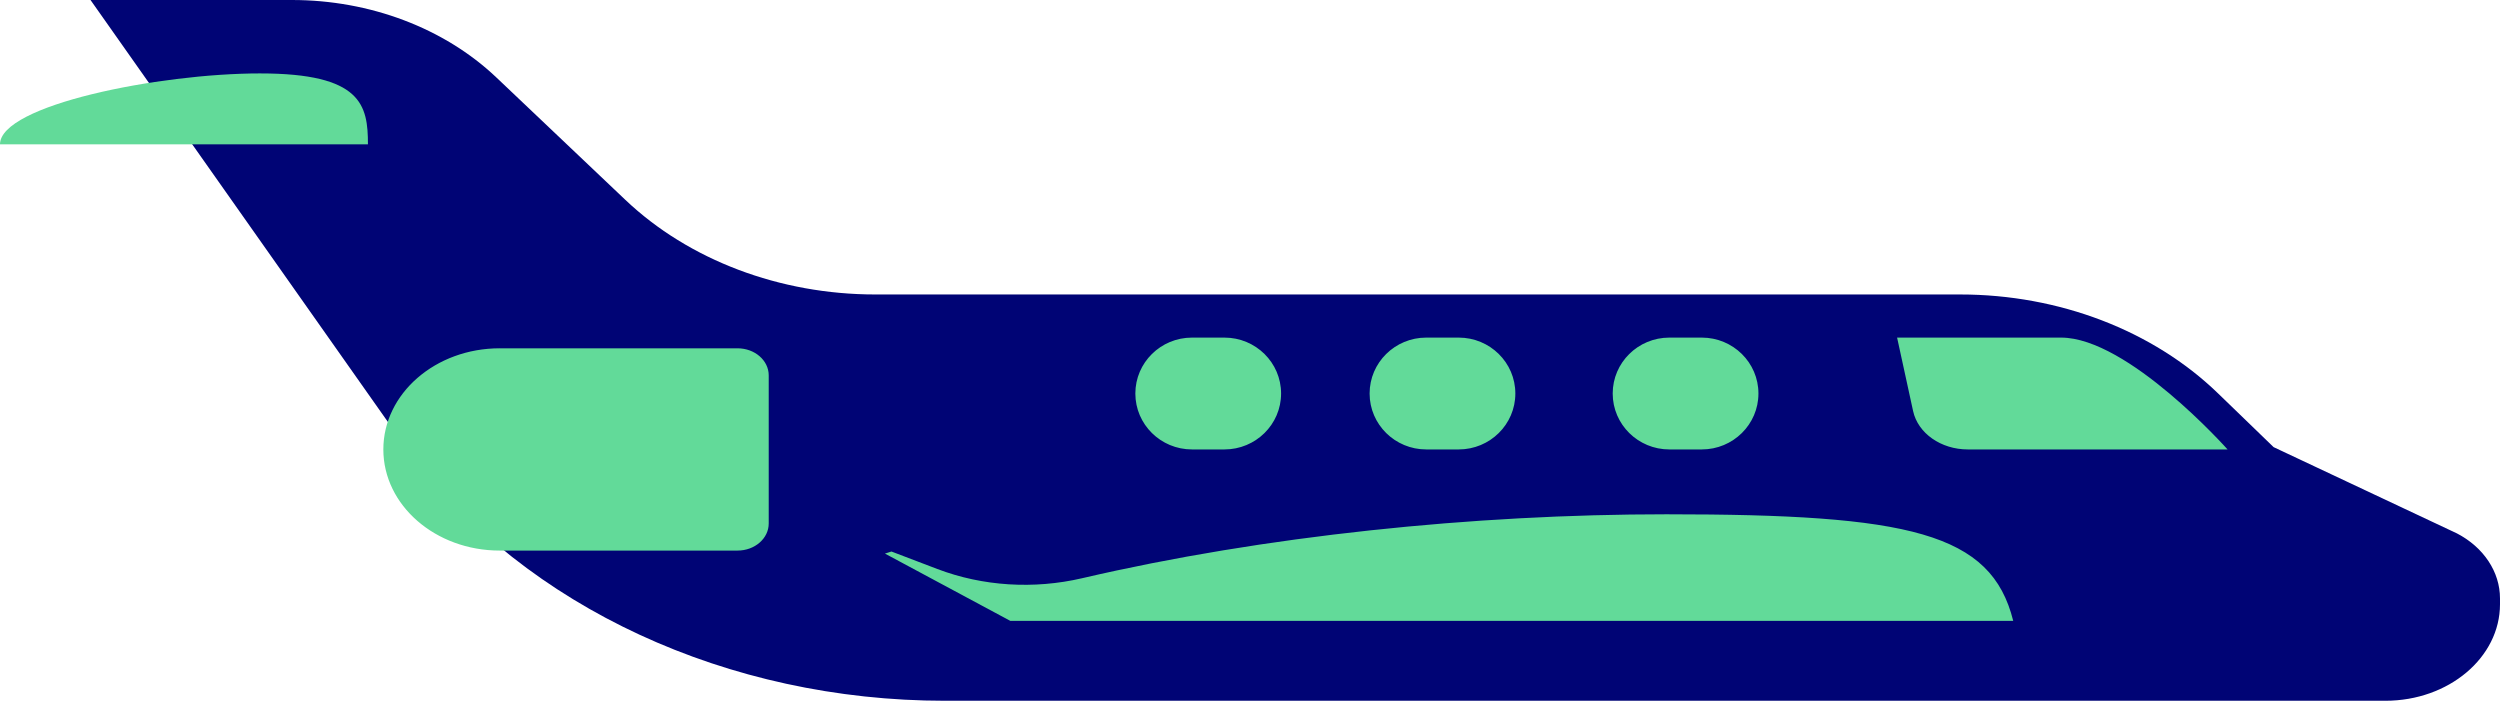 <svg fill="none" height="71" viewBox="0 0 252 71" width="252" xmlns="http://www.w3.org/2000/svg"><path d="m9.124 0h20.298c7.875 0 15.374 2.839 20.601 7.798l13.014 12.349c6.393 6.065 15.564 9.536 25.194 9.536h109.356c9.963 0 19.438 3.632 25.981 9.96l5.611 5.427 18.484 8.699c2.696 1.403 4.337 3.882 4.337 6.55v.588c0 5.373-5.172 9.73-11.554 9.73h-145.196c-21.862 0-42.206-9.414-53.928-24.955z" fill="#000475"/><path d="m26.226 7.401c10.241 0 10.862 3.201 10.862 7.15h-37.089c.001-3.949 15.985-7.151 26.227-7.151zm62.976 48.401.657-.209 4.618 1.76c4.585 1.748 9.749 2.063 14.599.932 18.339-4.27 39.469-6.445 58.902-6.445 24.469 0 32.738 1.834 34.954 10.742 0 0-101.102.002-101.096 0zm114.867-21.772h3.687c6.751 0 16.783 11.274 16.783 11.274h-26.18c-2.709 0-5.032-1.63-5.52-3.874l-1.612-7.4zm-35.797 11.274h3.266c3.155 0 5.712-2.524 5.712-5.637 0-3.114-2.557-5.637-5.712-5.637h-3.266c-3.155 0-5.712 2.523-5.712 5.637 0 3.113 2.558 5.637 5.712 5.637zm-24.504 0h3.266c3.155 0 5.712-2.524 5.712-5.637 0-3.114-2.557-5.637-5.712-5.637h-3.266c-3.155 0-5.712 2.523-5.712 5.637 0 3.113 2.557 5.637 5.712 5.637zm-23.613 0h3.266c3.155 0 5.712-2.524 5.712-5.637 0-3.114-2.557-5.637-5.712-5.637h-3.266c-3.155 0-5.712 2.523-5.712 5.637 0 3.113 2.557 5.637 5.712 5.637zm-69.778-10.194h23.966c1.737 0 3.144 1.222 3.144 2.73v14.928c0 1.509-1.407 2.731-3.144 2.731h-23.966c-6.481 0-11.736-4.564-11.736-10.194s5.255-10.196 11.736-10.196z" fill="#62da99"/></svg>